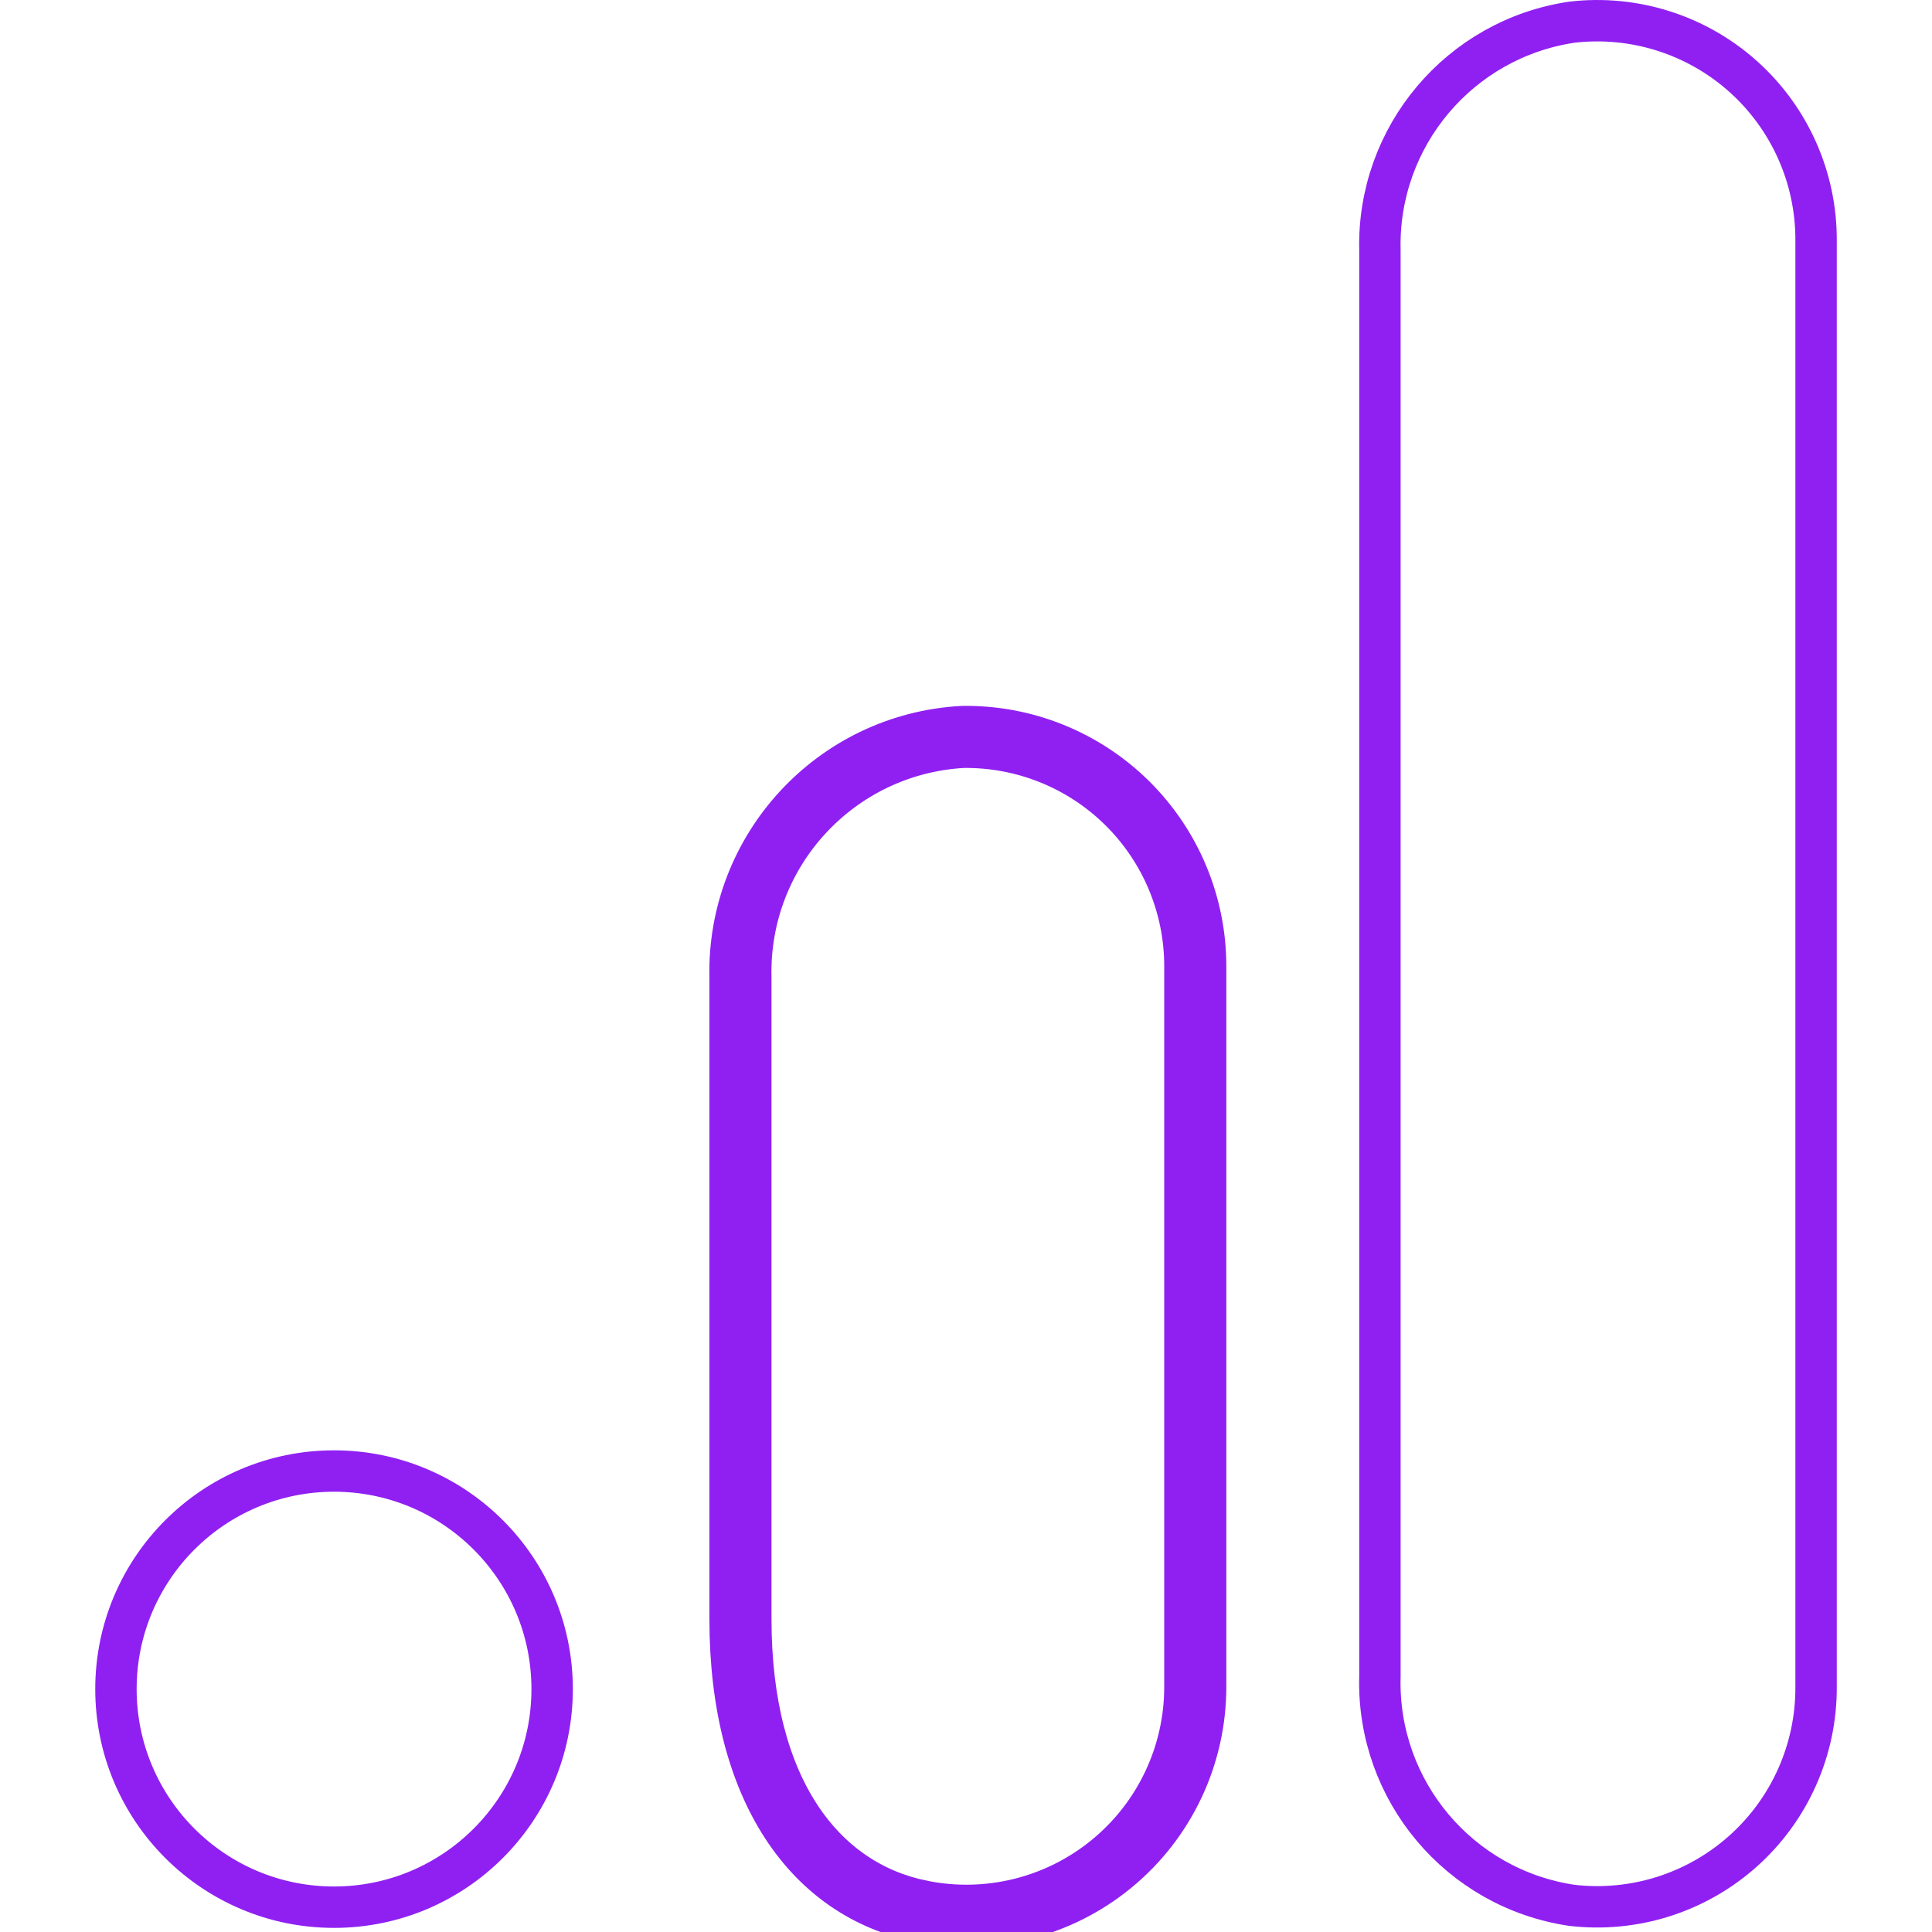 <svg xmlns="http://www.w3.org/2000/svg" width="70" height="70" viewBox="0 0 70 70" fill="none"><path d="M65.8 61.11L65.8 61.114C65.812 63.388 64.848 65.558 63.152 67.072C61.458 68.584 59.198 69.298 56.944 69.033C52.877 68.426 49.897 64.884 49.996 60.772L49.997 60.763V60.754V9.082V9.073L49.997 9.064C49.898 4.947 52.885 1.404 56.958 0.803C59.21 0.542 61.466 1.258 63.156 2.769C64.849 4.283 65.812 6.451 65.8 8.722V8.725L65.8 61.11Z" stroke="#9020F2" stroke-width="1.5"></path><path d="M43.682 61.095V35.022C43.686 32.693 42.755 30.461 41.098 28.826C39.44 27.191 37.195 26.29 34.867 26.326C30.066 26.589 26.342 30.616 26.453 35.422V58.662C26.453 64.969 29.228 68.797 33.294 69.614C35.847 70.131 38.497 69.473 40.511 67.821C42.525 66.17 43.689 63.7 43.682 61.095ZM34.894 27.075C37.015 27.047 39.06 27.869 40.571 29.36C42.085 30.854 42.936 32.893 42.932 35.02V35.022L42.932 61.095L42.932 61.097C42.939 63.477 41.875 65.733 40.035 67.241C38.196 68.75 35.775 69.351 33.443 68.879L33.442 68.878C29.855 68.158 27.203 64.762 27.203 58.662V35.422V35.414L27.203 35.405C27.101 31.008 30.504 27.324 34.894 27.075ZM12.103 53.298C16.467 53.298 20.005 56.835 20.005 61.199C20.005 65.563 16.467 69.101 12.103 69.101C7.739 69.101 4.201 65.563 4.201 61.199C4.201 56.835 7.739 53.298 12.103 53.298Z" stroke="#9020F2" stroke-width="1.5"></path></svg>